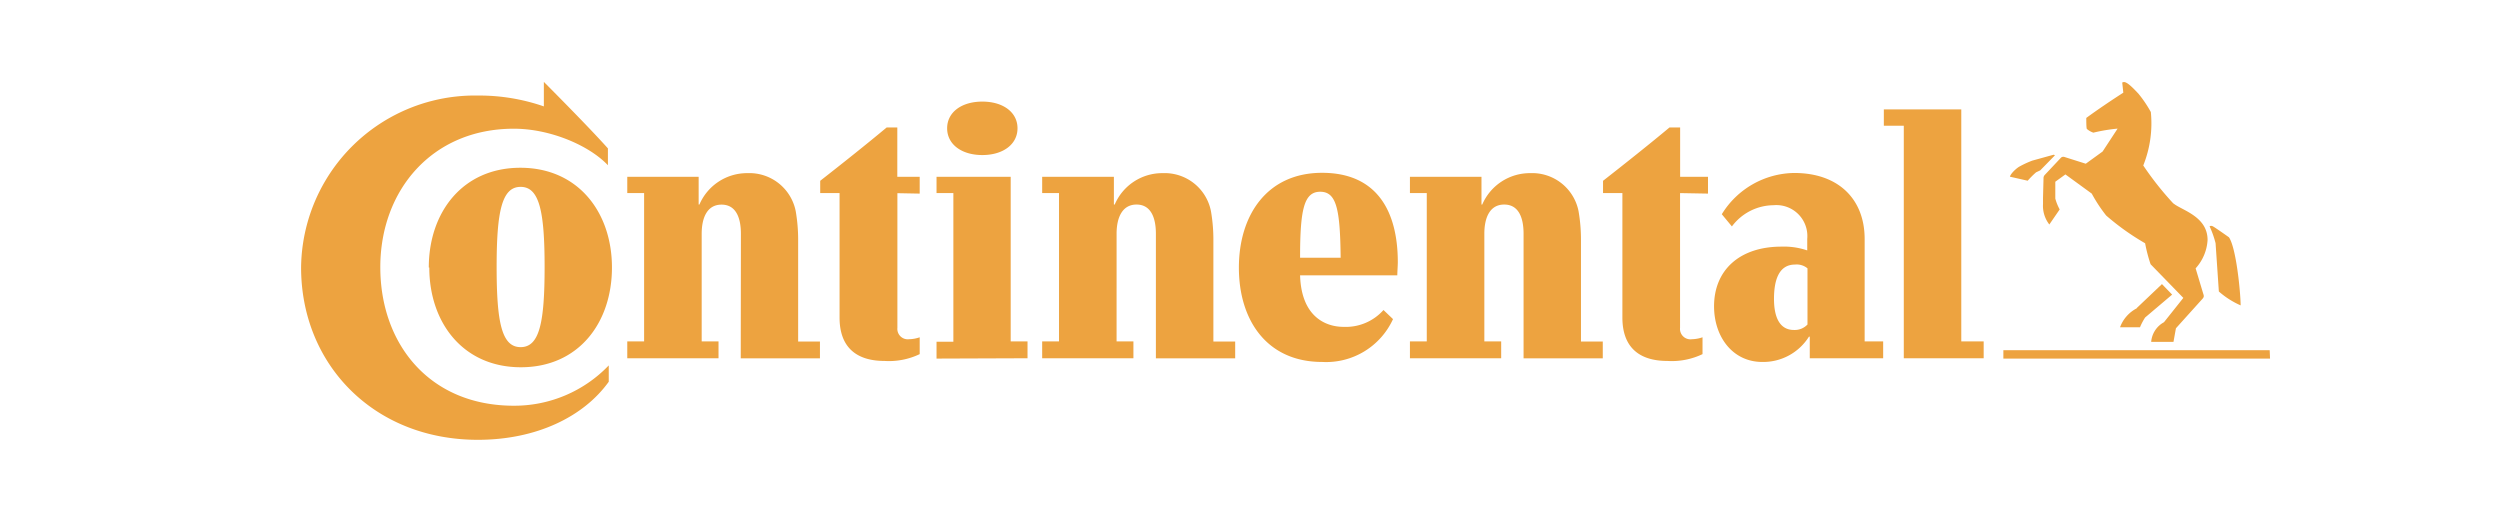 <svg id="Logo" xmlns="http://www.w3.org/2000/svg" viewBox="0 0 297 62.18"><defs><style>.cls-1{fill:#eda340;}</style></defs><title>Zeichenfläche 2 Kopie</title><path class="cls-1" d="M269.68,42.6H238v-1h31.64Zm-15.84-6,3-2.85L258.05,35l-3.21,2.72a7.2,7.2,0,0,0-.61,1.16h-2.37a4.15,4.15,0,0,1,2-2.26Zm-9.94-18.2-2.46.68a11.56,11.56,0,0,0-1.59.74c-.49.32-1,.87-1.07,1.17l2.11.48a10.48,10.48,0,0,1,1-1l.49-.23,1.74-1.78a.19.19,0,0,0-.22-.06Zm14.31,5.79a36.79,36.79,0,0,1-3.59-4.53,13.45,13.45,0,0,0,.9-6.35,14.32,14.32,0,0,0-1.49-2.2c-.29-.29-1.23-1.36-1.68-1.36a.42.42,0,0,0-.23.06l.13,1.2c-1.26.81-2.91,1.91-4.4,3,0,.42,0,1.07.06,1.3a2.34,2.34,0,0,0,.78.45,20.1,20.1,0,0,1,2.88-.48L249.79,18l-2,1.45-2.56-.81a.41.41,0,0,0-.42.13l-1.88,2a.55.55,0,0,0-.16.42l-.06,2.3s0,.36,0,.75a3.61,3.61,0,0,0,.75,2.43l1.23-1.79a5.9,5.9,0,0,1-.52-1.29c0-.07,0-2,0-2l1.2-.87L248.5,23a17.92,17.92,0,0,0,1.71,2.6,29.31,29.31,0,0,0,4.63,3.3,18.11,18.11,0,0,0,.65,2.49l3.89,4-2.3,2.89a2.93,2.93,0,0,0-1.52,2.33h2.65L258.5,39l3.18-3.53c.16-.2.16-.3.06-.59l-.9-3a5.47,5.47,0,0,0,1.42-3.37c0-2.82-3.08-3.53-4.05-4.34Zm5,4.7a11.65,11.65,0,0,0-.71-2s.13-.13.39,0,1.91,1.3,1.91,1.3c.84,1.23,1.36,6.28,1.39,8.09a10,10,0,0,1-2.59-1.65Z"/><path class="cls-1" d="M181,27.77c0-1.95-.61-3.47-2.3-3.47s-2.36,1.52-2.36,3.47V40.56h2v2H167.5v-2h2V22.94h-2V21H176v3.3h.09a6.16,6.16,0,0,1,5.7-3.73,5.61,5.61,0,0,1,5.74,4.51,19.86,19.86,0,0,1,.29,3.49v12h2.59v2H181Zm-43.68,0c0-1.95-.62-3.47-2.3-3.47s-2.37,1.52-2.37,3.47V40.56h2v2H123.81v-2h2V22.94h-2V21h8.52v3.3h.1a6.13,6.13,0,0,1,5.7-3.73,5.6,5.6,0,0,1,5.73,4.51,19.86,19.86,0,0,1,.29,3.49v12h2.59v2h-9.42Zm62.27-4.83v16A1.24,1.24,0,0,0,201,40.3a4.14,4.14,0,0,0,1.26-.23v2a8.46,8.46,0,0,1-4.18.81c-3.37,0-5.34-1.65-5.34-5.15V22.94h-2.3V21.48c2.56-2,5.54-4.37,7.9-6.34h1.26V21h3.31v2ZM64.61,9.73s5.21,5.21,7.61,7.9v2c-2.23-2.36-6.87-4.34-11.17-4.34-9.75,0-15.87,7.35-15.87,16.45S51,48.2,61.05,48.2a15.53,15.53,0,0,0,11.27-4.79v1.94c-3,4.18-8.62,6.9-15.55,6.9-12.4,0-21-9-21-20.47a20.65,20.65,0,0,1,21-20.43,23.5,23.5,0,0,1,7.84,1.29Zm99.75,27.1a6,6,0,0,1-4.76,2c-2,0-5-1.1-5.15-6.12H166c0-.39.06-1.17.06-1.55,0-6.09-2.49-10.63-9-10.63s-9.88,5-9.88,11.27S150.53,43,157.07,43a8.73,8.73,0,0,0,8.42-5.09Zm-9.91-6.21c0-5.7.45-7.84,2.39-7.84s2.37,2.07,2.43,7.84ZM59,31.72c0-6.61.62-9.52,2.85-9.52s2.85,2.91,2.85,9.52-.61,9.52-2.85,9.52S59,38.32,59,31.72m-8,.06c0,6.54,4,11.85,10.88,11.85S72.7,38.32,72.7,31.78s-4-11.85-10.88-11.85S50.94,25.24,50.94,31.78m37.08-4c0-1.95-.61-3.47-2.3-3.47s-2.36,1.52-2.36,3.47V40.56h2v2H74.52v-2h2V22.94h-2V21H83v3.3h.09a6.16,6.16,0,0,1,5.7-3.73,5.61,5.61,0,0,1,5.74,4.51,19.86,19.86,0,0,1,.29,3.49v12h2.59v2H88Zm24.5-12.54c0,1.91,1.72,3.18,4.18,3.18s4.18-1.27,4.18-3.18-1.72-3.17-4.18-3.17-4.18,1.26-4.18,3.17m-5.91,7.71v16A1.24,1.24,0,0,0,108,40.3a4.14,4.14,0,0,0,1.26-.23v2a8.46,8.46,0,0,1-4.18.81c-3.37,0-5.34-1.65-5.34-5.15V22.94h-2.3V21.48c2.56-2,5.54-4.37,7.9-6.34h1.26V21h2.66v2ZM233,40.56h2.66v2h-9.49V14.94h-2.37V13H233Zm-18.27-8.68a2,2,0,0,0-1.48-.45c-2,0-2.5,2-2.5,4.08s.62,3.69,2.37,3.69a2.08,2.08,0,0,0,1.61-.65ZM215,40h-.1a6.41,6.41,0,0,1-5.54,3c-3.53,0-5.73-3-5.73-6.61,0-4.34,3.08-7.09,8-7.09a8.55,8.55,0,0,1,3.07.45V28.38a3.68,3.68,0,0,0-4-4,6.23,6.23,0,0,0-4.95,2.52l-1.2-1.45a10.24,10.24,0,0,1,8.61-4.9c5.25,0,8.36,3.11,8.36,7.84V40.56h2.2v2H215ZM111.26,42.6v-2h2V22.94h-2V21h8.81V40.56h2v2Z"/></svg>